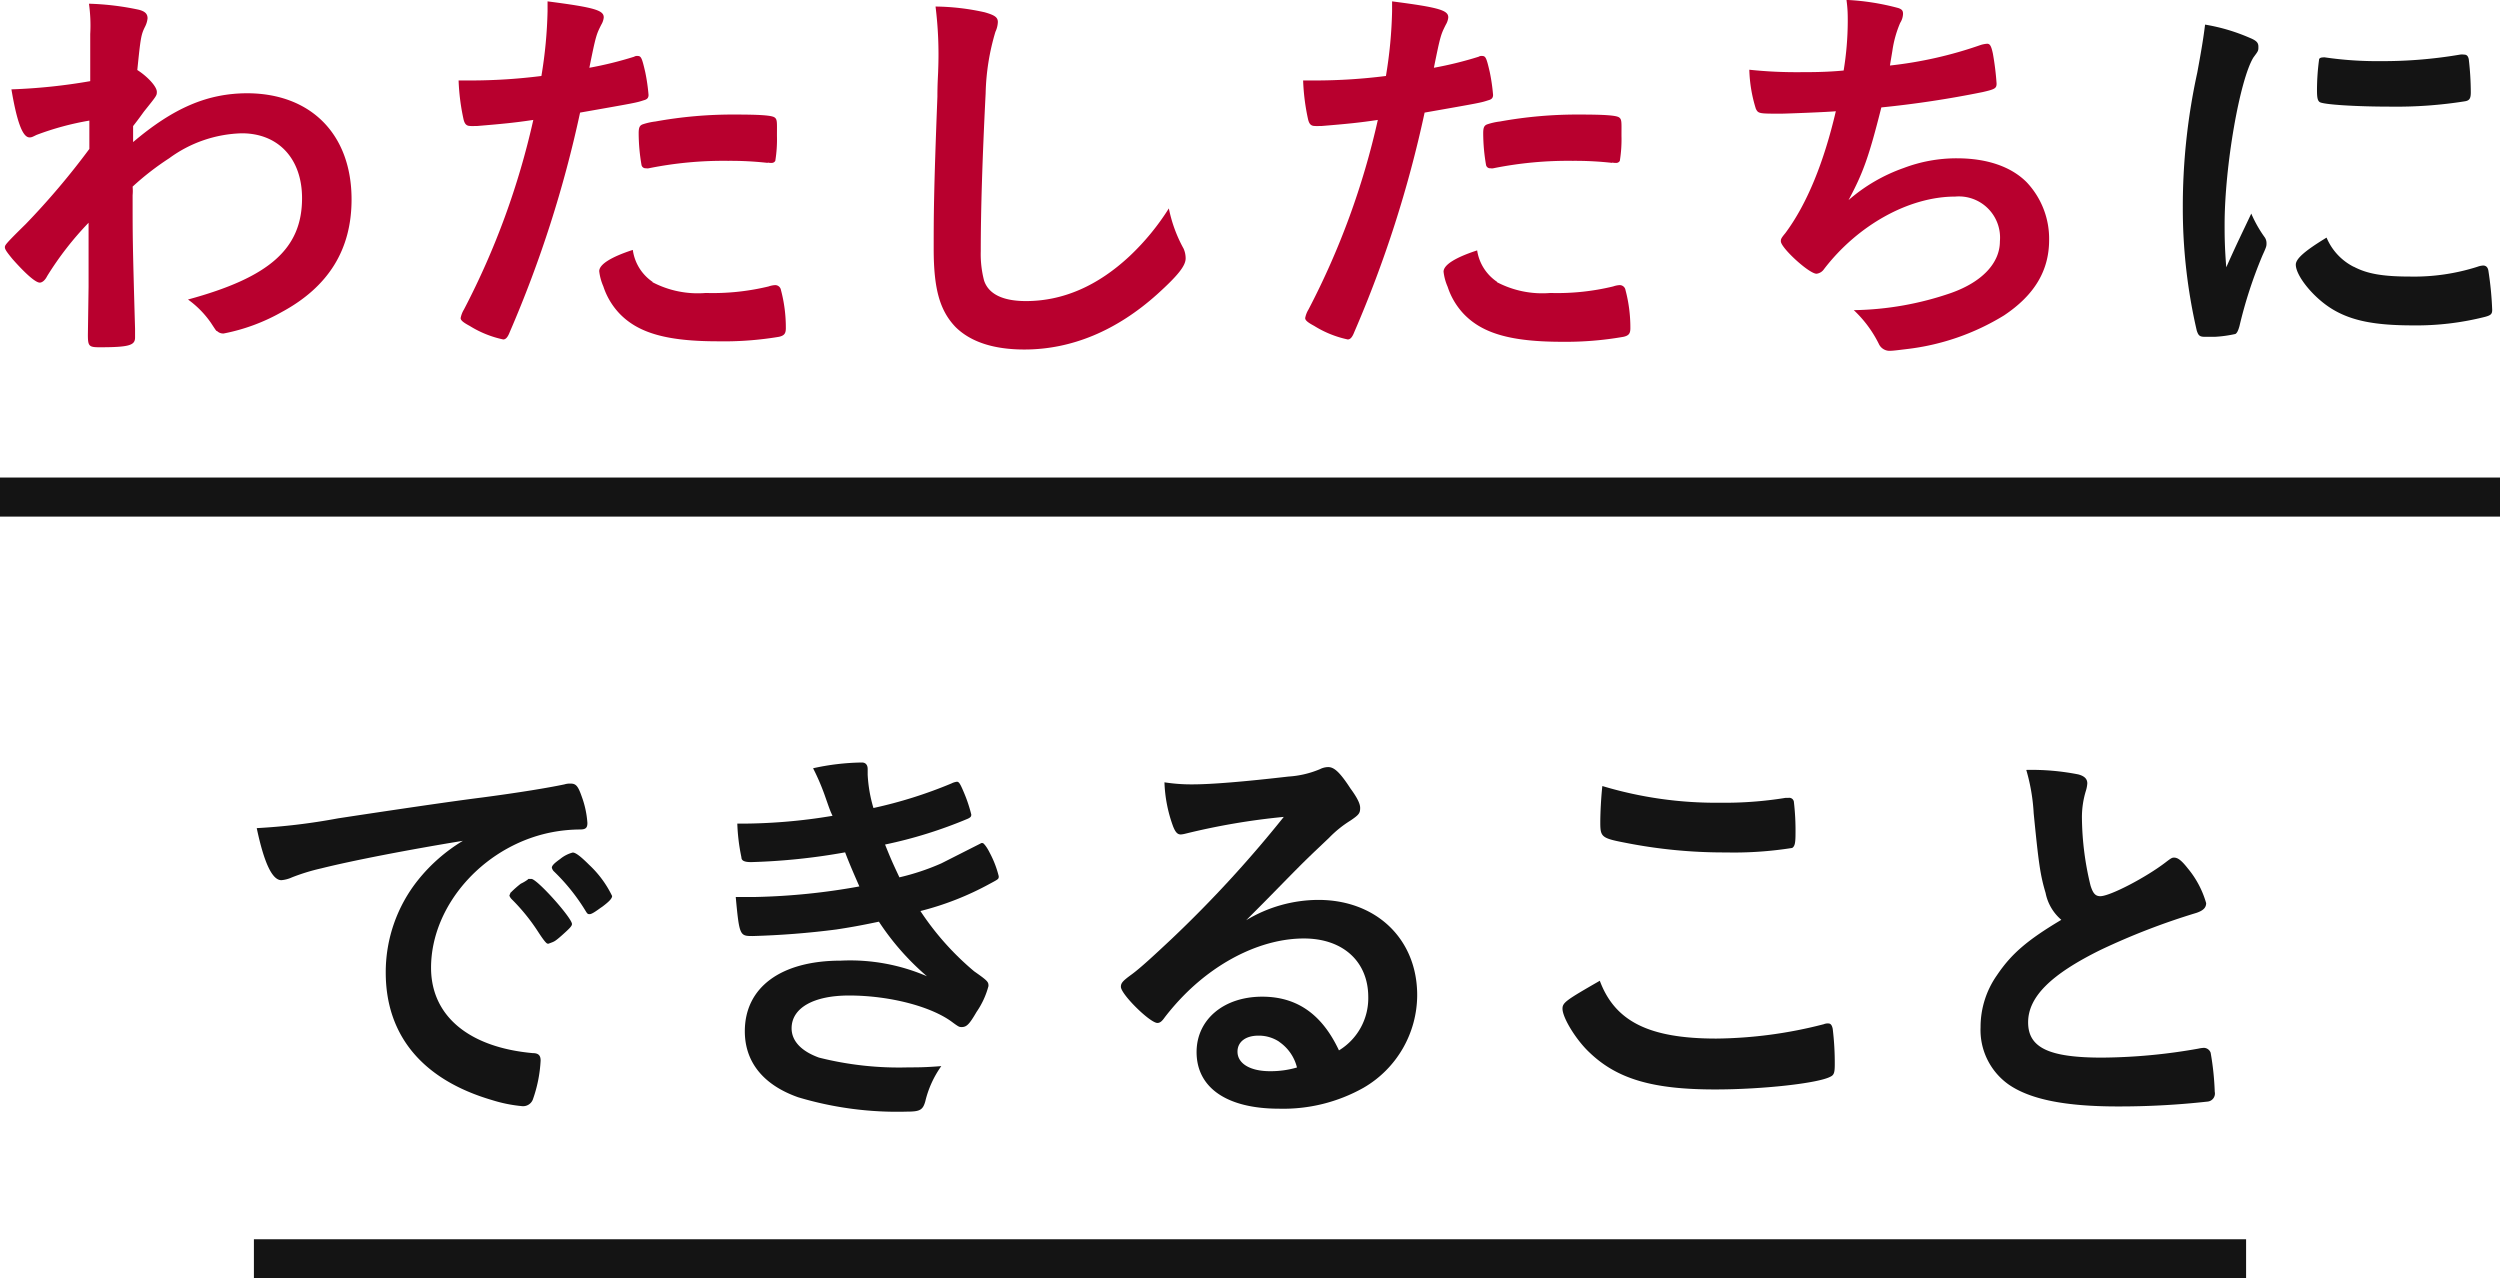 <svg xmlns="http://www.w3.org/2000/svg" viewBox="0 0 256 130.9"><defs><style>.cls-1{fill:#b8002e}.cls-2{fill:#141414}.cls-3{fill:none;stroke:#141414;stroke-miterlimit:10;stroke-width:4px}</style></defs><title>アセット 5</title><g id="レイヤー_2" data-name="レイヤー 2"><g id="cont"><path class="cls-1" d="M9.07,29.36c0-4.58,0-4.58,0-6.55a32.46,32.46,0,0,0-4.24,5.46c-.21.42-.5.67-.76.67-.42,0-1.43-.88-2.77-2.39-.55-.67-.8-1-.8-1.22s0-.29,2.14-2.39a77.41,77.41,0,0,0,6.51-7.69c0-.25,0-1.22,0-2.9a28.93,28.93,0,0,0-5.42,1.47c-.42.21-.5.25-.71.25-.71,0-1.3-1.64-1.85-4.92a58.39,58.39,0,0,0,8.07-.84c0-1.51,0-3.65,0-4.83A16,16,0,0,0,9.11.38,28,28,0,0,1,14.23,1c.63.17.88.42.88.88a2.45,2.45,0,0,1-.25.84c-.42.84-.46,1.13-.8,4.45,1,.63,2,1.68,2,2.23,0,.38,0,.38-1.3,2-.13.17-.5.71-1.13,1.51,0,1.34,0,1.34,0,1.64,4.12-3.49,7.6-5,11.72-5C31.83,9.58,36,13.74,36,20.42c0,5.13-2.35,8.95-7.18,11.55a19.64,19.64,0,0,1-5.92,2.18.89.89,0,0,1-.67-.25c-.08,0-.08,0-.63-.84a9.81,9.81,0,0,0-2.35-2.39c8.36-2.27,11.68-5.21,11.68-10.38,0-4-2.39-6.64-6.17-6.64a13.13,13.13,0,0,0-7.44,2.56,27.94,27.94,0,0,0-3.74,2.9,4.86,4.86,0,0,1,0,.88c0,4.5,0,4.87.25,13.69,0,.46,0,.8,0,.88,0,.8-.59,1-3.65,1-1.09,0-1.18-.13-1.18-1.3Z"/><path class="cls-1" d="M48.88,12.9h-.25a2.26,2.26,0,0,1-.46,0c-.38,0-.59-.17-.71-.71a22.22,22.22,0,0,1-.5-3.95c.59,0,1.05,0,1.34,0a57.72,57.72,0,0,0,7.14-.46,45.84,45.84,0,0,0,.63-6.64v-1c4.87.63,5.8.92,5.75,1.68a1.8,1.8,0,0,1-.25.71c-.5,1-.55,1.09-1.22,4.41a38.09,38.09,0,0,0,4.58-1.13.56.56,0,0,1,.34-.08c.38,0,.46.17.8,1.64a19.29,19.29,0,0,1,.34,2.35c0,.29-.13.46-.5.55-.76.25-.76.25-6.51,1.26A120.28,120.28,0,0,1,52.2,34c-.21.55-.42.76-.67.76a10.69,10.69,0,0,1-3.44-1.39c-.71-.38-.92-.59-.92-.8a2.64,2.64,0,0,1,.34-.88,79.29,79.29,0,0,0,7.1-19.41C52.75,12.56,51.44,12.69,48.88,12.9Zm17.94,16A10,10,0,0,0,72.28,30a24.28,24.28,0,0,0,6.43-.67,2.45,2.45,0,0,1,.59-.13.6.6,0,0,1,.67.5,15,15,0,0,1,.5,3.91c0,.55-.17.76-.71.88a34.15,34.15,0,0,1-6.22.46c-5.25,0-8.19-.84-10.12-2.86a7.35,7.35,0,0,1-1.64-2.77,5.4,5.4,0,0,1-.42-1.55c0-.71,1.26-1.47,3.44-2.18A4.73,4.73,0,0,0,66.82,28.86Zm11.8-12.22a34.63,34.63,0,0,0-4.07-.21,38.57,38.57,0,0,0-8.11.76.71.71,0,0,1-.29,0,.42.42,0,0,1-.46-.34,19.37,19.37,0,0,1-.29-3.24c0-.55.08-.8.42-.92a6.65,6.65,0,0,1,1.3-.29,44.34,44.34,0,0,1,8.19-.71c2.44,0,3.7.08,4,.29s.25.5.25,1.89a13.7,13.7,0,0,1-.17,2.56.42.42,0,0,1-.42.21A1,1,0,0,1,78.62,16.64Z"/><path class="cls-1" d="M100.84,1.26c1,.29,1.34.5,1.34,1a2.59,2.59,0,0,1-.25,1,23.68,23.68,0,0,0-1,6.3c-.34,6.76-.5,12-.5,16.17a10.69,10.69,0,0,0,.34,3c.46,1.39,1.93,2.1,4.29,2.1,3.78,0,7.35-1.55,10.63-4.62a25,25,0,0,0,4-4.87,14.32,14.32,0,0,0,1.51,4.12,2.49,2.49,0,0,1,.21,1c0,.76-.8,1.76-2.9,3.66-4.16,3.74-8.78,5.67-13.61,5.67-3.19,0-5.54-.8-7.06-2.31-1.6-1.68-2.23-3.87-2.23-8,0-3.28,0-5.8.38-15.58,0-1.47.08-2.35.08-2.73A39.85,39.85,0,0,0,95.8.67,24,24,0,0,1,100.84,1.26Z"/><path class="cls-1" d="M135.36,12.9h-.25a2.26,2.26,0,0,1-.46,0c-.38,0-.59-.17-.71-.71a22.13,22.13,0,0,1-.5-3.95c.59,0,1.05,0,1.34,0a57.72,57.72,0,0,0,7.14-.46,45.84,45.84,0,0,0,.63-6.64v-1c4.87.63,5.8.92,5.75,1.68a1.8,1.8,0,0,1-.25.71c-.5,1-.55,1.09-1.22,4.41a38.09,38.09,0,0,0,4.58-1.13.56.56,0,0,1,.34-.08c.38,0,.46.17.8,1.64a19.29,19.29,0,0,1,.34,2.35c0,.29-.13.46-.5.55-.76.25-.76.25-6.51,1.26A120.28,120.28,0,0,1,138.68,34c-.21.55-.42.76-.67.76a10.69,10.69,0,0,1-3.44-1.39c-.71-.38-.92-.59-.92-.8a2.64,2.64,0,0,1,.34-.88,79.29,79.29,0,0,0,7.1-19.41C139.23,12.56,137.92,12.69,135.36,12.9Zm17.94,16A10,10,0,0,0,158.76,30a24.28,24.28,0,0,0,6.43-.67,2.45,2.45,0,0,1,.59-.13.6.6,0,0,1,.67.5,15,15,0,0,1,.5,3.91c0,.55-.17.76-.71.88A34.15,34.15,0,0,1,160,35c-5.25,0-8.19-.84-10.12-2.86a7.35,7.35,0,0,1-1.64-2.77,5.4,5.4,0,0,1-.42-1.55c0-.71,1.26-1.47,3.44-2.18A4.73,4.73,0,0,0,153.3,28.86Zm11.8-12.22a34.63,34.63,0,0,0-4.07-.21,38.57,38.57,0,0,0-8.11.76.71.71,0,0,1-.29,0,.42.42,0,0,1-.46-.34,19.37,19.37,0,0,1-.29-3.24c0-.55.08-.8.42-.92a6.65,6.65,0,0,1,1.3-.29,44.34,44.34,0,0,1,8.19-.71c2.44,0,3.7.08,4,.29s.25.5.25,1.89a13.79,13.79,0,0,1-.17,2.56.42.42,0,0,1-.42.21A1,1,0,0,1,165.1,16.64Z"/><path class="cls-1" d="M182.4,11.64c-2.27,0-2.35,0-2.6-.5a14.6,14.6,0,0,1-.67-4,45.11,45.11,0,0,0,5.08.25c1.22,0,2.86,0,4.58-.17a31.81,31.81,0,0,0,.42-5c0-.71,0-1.26-.13-2.23a24.83,24.83,0,0,1,5.33.84c.34.13.46.25.46.59a1.83,1.83,0,0,1-.29.92,11.28,11.28,0,0,0-.8,2.86c-.13.8-.17,1-.25,1.51a41.69,41.69,0,0,0,9.28-2.1,2.91,2.91,0,0,1,.67-.13c.29,0,.42.21.59,1a28.52,28.52,0,0,1,.38,3.07c0,.5-.17.59-1.43.88A104.16,104.16,0,0,1,192.65,11c-1.26,5-1.85,6.68-3.36,9.49a17.39,17.39,0,0,1,5.63-3.28,15.28,15.28,0,0,1,5.46-1c3.07,0,5.54.84,7.14,2.44a8.42,8.42,0,0,1,2.31,5.92c0,3.11-1.47,5.63-4.62,7.73a24.38,24.38,0,0,1-10,3.45c-.67.08-1.34.17-1.6.17a1.21,1.21,0,0,1-1.22-.71,12.11,12.11,0,0,0-2.56-3.45A31.85,31.85,0,0,0,199.79,30c3.19-1.13,5-3.07,5-5.29a4.22,4.22,0,0,0-4.58-4.58c-4.75,0-10,2.94-13.44,7.44a1.07,1.07,0,0,1-.76.46c-.76,0-3.65-2.65-3.65-3.32,0-.21,0-.29.46-.84,2.23-3,3.95-7.27,5.17-12.48C187.32,11.47,182.86,11.64,182.4,11.64Z"/><path class="cls-2" d="M231.92,24.32a1.05,1.05,0,0,1,.17.59c0,.29,0,.34-.42,1.26a45.52,45.52,0,0,0-2.35,7.23c-.13.46-.25.71-.42.8a12.62,12.62,0,0,1-2.1.29h-.17c-.21,0-.5,0-.84,0-.55,0-.67-.13-.84-.63a55.41,55.41,0,0,1-1.43-12.6A64.12,64.12,0,0,1,225,7.44c.42-2.27.63-3.53.8-4.92a19.39,19.39,0,0,1,4.54,1.34c.71.29.92.5.92.92s0,.42-.5,1.09C229.36,8.11,227.8,17,227.8,23c0,1,0,2.27.17,4.37,1.18-2.65,1.6-3.45,2.56-5.5A12.73,12.73,0,0,0,231.92,24.32Zm9.12,3c1.34.71,2.94,1,5.75,1a21.36,21.36,0,0,0,6.89-1,2.11,2.11,0,0,1,.59-.13c.29,0,.5.17.55.59a33.86,33.86,0,0,1,.38,3.95c0,.42-.13.55-.71.71a28.52,28.52,0,0,1-7.39.88c-3.87,0-6.26-.46-8.23-1.64s-3.78-3.44-3.78-4.58c0-.59.88-1.39,3.15-2.77A5.92,5.92,0,0,0,241,27.31ZM238.1,5.88a37,37,0,0,0,5.67.38,47,47,0,0,0,8.15-.67,1.3,1.3,0,0,1,.38,0c.29,0,.42.13.5.46a29.58,29.58,0,0,1,.21,3.4c0,.63-.13.84-.59.92a44.6,44.6,0,0,1-7.6.55c-3.61,0-6.85-.21-7.27-.46-.21-.13-.29-.42-.29-1.18a23.44,23.44,0,0,1,.21-3.15c0-.17.17-.25.42-.25A.46.46,0,0,1,238.1,5.88Z"/><path class="cls-2" d="M32.9,88.92a20.61,20.61,0,0,0-3,.92,3.24,3.24,0,0,1-1.09.29c-.92,0-1.76-1.72-2.52-5.33a63.5,63.5,0,0,0,8.32-1c5-.76,11.43-1.72,14.79-2.14,3.78-.5,6.8-1,8.4-1.34a1.86,1.86,0,0,1,.63-.08c.55,0,.76.25,1.13,1.3a9.72,9.72,0,0,1,.59,2.73c0,.5-.17.67-.76.67a15.56,15.56,0,0,0-2.48.21c-7.1,1.18-12.77,7.39-12.77,13.95,0,4.92,3.86,8.15,10.42,8.74.59,0,.8.25.8.76a14,14,0,0,1-.8,4,1.07,1.07,0,0,1-1.09.67,14.73,14.73,0,0,1-3.11-.63C43.24,110.55,39.5,106,39.5,99.59a15.11,15.11,0,0,1,3.32-9.49,17.31,17.31,0,0,1,4.58-4C41.89,87,36.09,88.12,32.9,88.92ZM54.41,90c.59,0,4.16,4,4.16,4.62,0,.21-.25.46-1,1.13s-.84.67-1.18.8-.21.08-.29.08-.21,0-1-1.22a19.92,19.92,0,0,0-2.73-3.36,1.05,1.05,0,0,1-.21-.34c.08-.21.13-.34.17-.34a10.1,10.1,0,0,1,1-.88,4.25,4.25,0,0,0,.71-.42A.15.15,0,0,1,54.2,90h.21Zm7.18,2.9c-.63.46-1,.71-1.22.71s-.25-.08-.46-.42a20.22,20.22,0,0,0-3.23-4,.83.83,0,0,1-.17-.34c0-.21.25-.46.84-.88a3.36,3.36,0,0,1,1.3-.67c.29,0,.8.38,1.68,1.26a10.72,10.72,0,0,1,2.35,3.19C62.68,92,62.39,92.32,61.59,92.91Z"/><path class="cls-2" d="M86.54,87.28a64.3,64.3,0,0,1-9.62,1c-.67,0-1-.13-1-.5a19.81,19.81,0,0,1-.42-3.44,57,57,0,0,0,9.75-.8C85,83,85,83,84.44,81.4a23.15,23.15,0,0,0-1.18-2.73,24.38,24.38,0,0,1,5-.59c.38,0,.59.25.59.67v.59a14.5,14.5,0,0,0,.59,3.4,46.07,46.07,0,0,0,8-2.52,1.69,1.69,0,0,1,.55-.17c.21,0,.34.21.71,1.09a14.79,14.79,0,0,1,.76,2.27c0,.21-.08.29-.34.42a46,46,0,0,1-8.49,2.65c.59,1.47.76,1.85,1.47,3.36a24.15,24.15,0,0,0,4.29-1.43l3.95-2a.52.52,0,0,0,.13-.08s.13,0,.17,0,.34.25.71,1a10.36,10.36,0,0,1,.92,2.39c0,.29,0,.29-.88.76a30.09,30.09,0,0,1-7.14,2.81,28.6,28.6,0,0,0,5.5,6.17c1.43,1,1.47,1.09,1.47,1.51a8.44,8.44,0,0,1-1.22,2.65c-.71,1.22-1,1.55-1.51,1.55-.25,0-.29,0-.92-.46-2.14-1.64-6.47-2.77-10.63-2.77-3.61,0-5.88,1.26-5.88,3.36,0,1.3,1,2.35,2.81,3a33.43,33.43,0,0,0,9.16,1c.92,0,1.72,0,3.36-.13a10.33,10.33,0,0,0-1.64,3.61c-.25.88-.55,1.05-1.85,1.05a35.25,35.25,0,0,1-11.17-1.47c-3.57-1.26-5.46-3.61-5.46-6.76,0-4.5,3.7-7.23,9.83-7.23a19.84,19.84,0,0,1,8.82,1.6A26.45,26.45,0,0,1,90,94.38c-2,.42-3,.59-4.37.8a85.24,85.24,0,0,1-8.53.67c-1.34,0-1.39,0-1.76-4,.92,0,1.64,0,2.06,0A66.78,66.78,0,0,0,88,90.77C87.54,89.72,87,88.5,86.54,87.28Z"/><path class="cls-2" d="M135,92.15c5.92,0,10.12,4,10.12,9.75a11,11,0,0,1-5.5,9.49,16.74,16.74,0,0,1-8.65,2.14c-5.33,0-8.44-2.14-8.44-5.8,0-3.32,2.77-5.67,6.72-5.67,3.57,0,6.13,1.81,7.86,5.5a6.25,6.25,0,0,0,3-5.46c0-3.61-2.56-6-6.59-6s-8.53,2.06-12.18,5.71a25,25,0,0,0-2.06,2.35c-.29.42-.5.59-.76.59-.76,0-3.74-2.94-3.74-3.7,0-.38.17-.59,1.09-1.26s2.35-2,4.12-3.66a123.11,123.11,0,0,0,11.47-12.48,70,70,0,0,0-10.08,1.72,2.74,2.74,0,0,1-.46.08c-.34,0-.55-.21-.8-.84a14.44,14.44,0,0,1-.88-4.5,17.94,17.94,0,0,0,2.86.21c2,0,5.42-.29,9.83-.8a9.91,9.91,0,0,0,3.24-.76,1.87,1.87,0,0,1,.84-.21c.59,0,1.18.5,2.27,2.18.8,1.09,1,1.64,1,2,0,.55-.13.71-1,1.3a11.39,11.39,0,0,0-2.18,1.76c-2.1,2-2.14,2-4.75,4.66-1.85,1.89-2.06,2.1-3.74,3.78A14.38,14.38,0,0,1,135,92.15Zm-4,14.53a3.78,3.78,0,0,0-2.14-.63c-1.3,0-2.14.63-2.14,1.64,0,1.22,1.3,2,3.32,2a9.55,9.55,0,0,0,2.77-.38A4.48,4.48,0,0,0,131,106.69Z"/><path class="cls-2" d="M175.75,106.35a45.42,45.42,0,0,0,11-1.47,1.08,1.08,0,0,1,.46-.08c.25,0,.38.17.46.55a29.09,29.09,0,0,1,.21,3.65c0,.84-.08,1.09-.46,1.26-1.26.67-6.93,1.3-11.8,1.3-6.34,0-10-1.05-12.85-3.78-1.39-1.3-2.77-3.57-2.77-4.49,0-.63.38-.88,3.82-2.86C165.37,104.59,168.86,106.35,175.75,106.35Zm.38-24.15a39.07,39.07,0,0,0,6.72-.5h.29a.48.48,0,0,1,.55.38,25.12,25.12,0,0,1,.17,3.28c0,1-.08,1.3-.34,1.47a38.17,38.17,0,0,1-6.8.46,52,52,0,0,1-10.33-1c-2.39-.46-2.52-.59-2.52-2.06,0-1,.08-2.56.21-3.74A40.39,40.39,0,0,0,176.13,82.2Z"/><path class="cls-2" d="M209.47,91.44c-.55-1.85-.71-3-1.22-8.15a19.51,19.51,0,0,0-.76-4.45,24.63,24.63,0,0,1,5.33.46c.63.17.92.46.92.92a3.19,3.19,0,0,1-.13.71,9.22,9.22,0,0,0-.42,2.86,30.18,30.18,0,0,0,.88,6.89c.25.8.5,1.09,1,1.09,1,0,4.7-1.93,6.72-3.49.55-.42.63-.46.84-.46.38,0,.76.29,1.39,1.09a9.76,9.76,0,0,1,1.89,3.57c0,.46-.29.76-1,1a70.34,70.34,0,0,0-9.79,3.78c-5.12,2.52-7.44,4.83-7.44,7.43s2.14,3.61,7.56,3.61a58.26,58.26,0,0,0,9.87-.92,3.52,3.52,0,0,1,.55-.08.75.75,0,0,1,.71.5,28.47,28.47,0,0,1,.42,4,.83.83,0,0,1-.71,1,82,82,0,0,1-9.2.5c-5.38,0-8.95-.71-11.17-2.23a6.83,6.83,0,0,1-2.9-5.88,9.22,9.22,0,0,1,1.68-5.33c1.47-2.18,3.07-3.57,6.59-5.67A4.84,4.84,0,0,1,209.47,91.44Z"/><line class="cls-3" y1="50.9" x2="256" y2="50.9"/><line class="cls-3" x1="26" y1="128.9" x2="230" y2="128.9"/></g></g></svg>